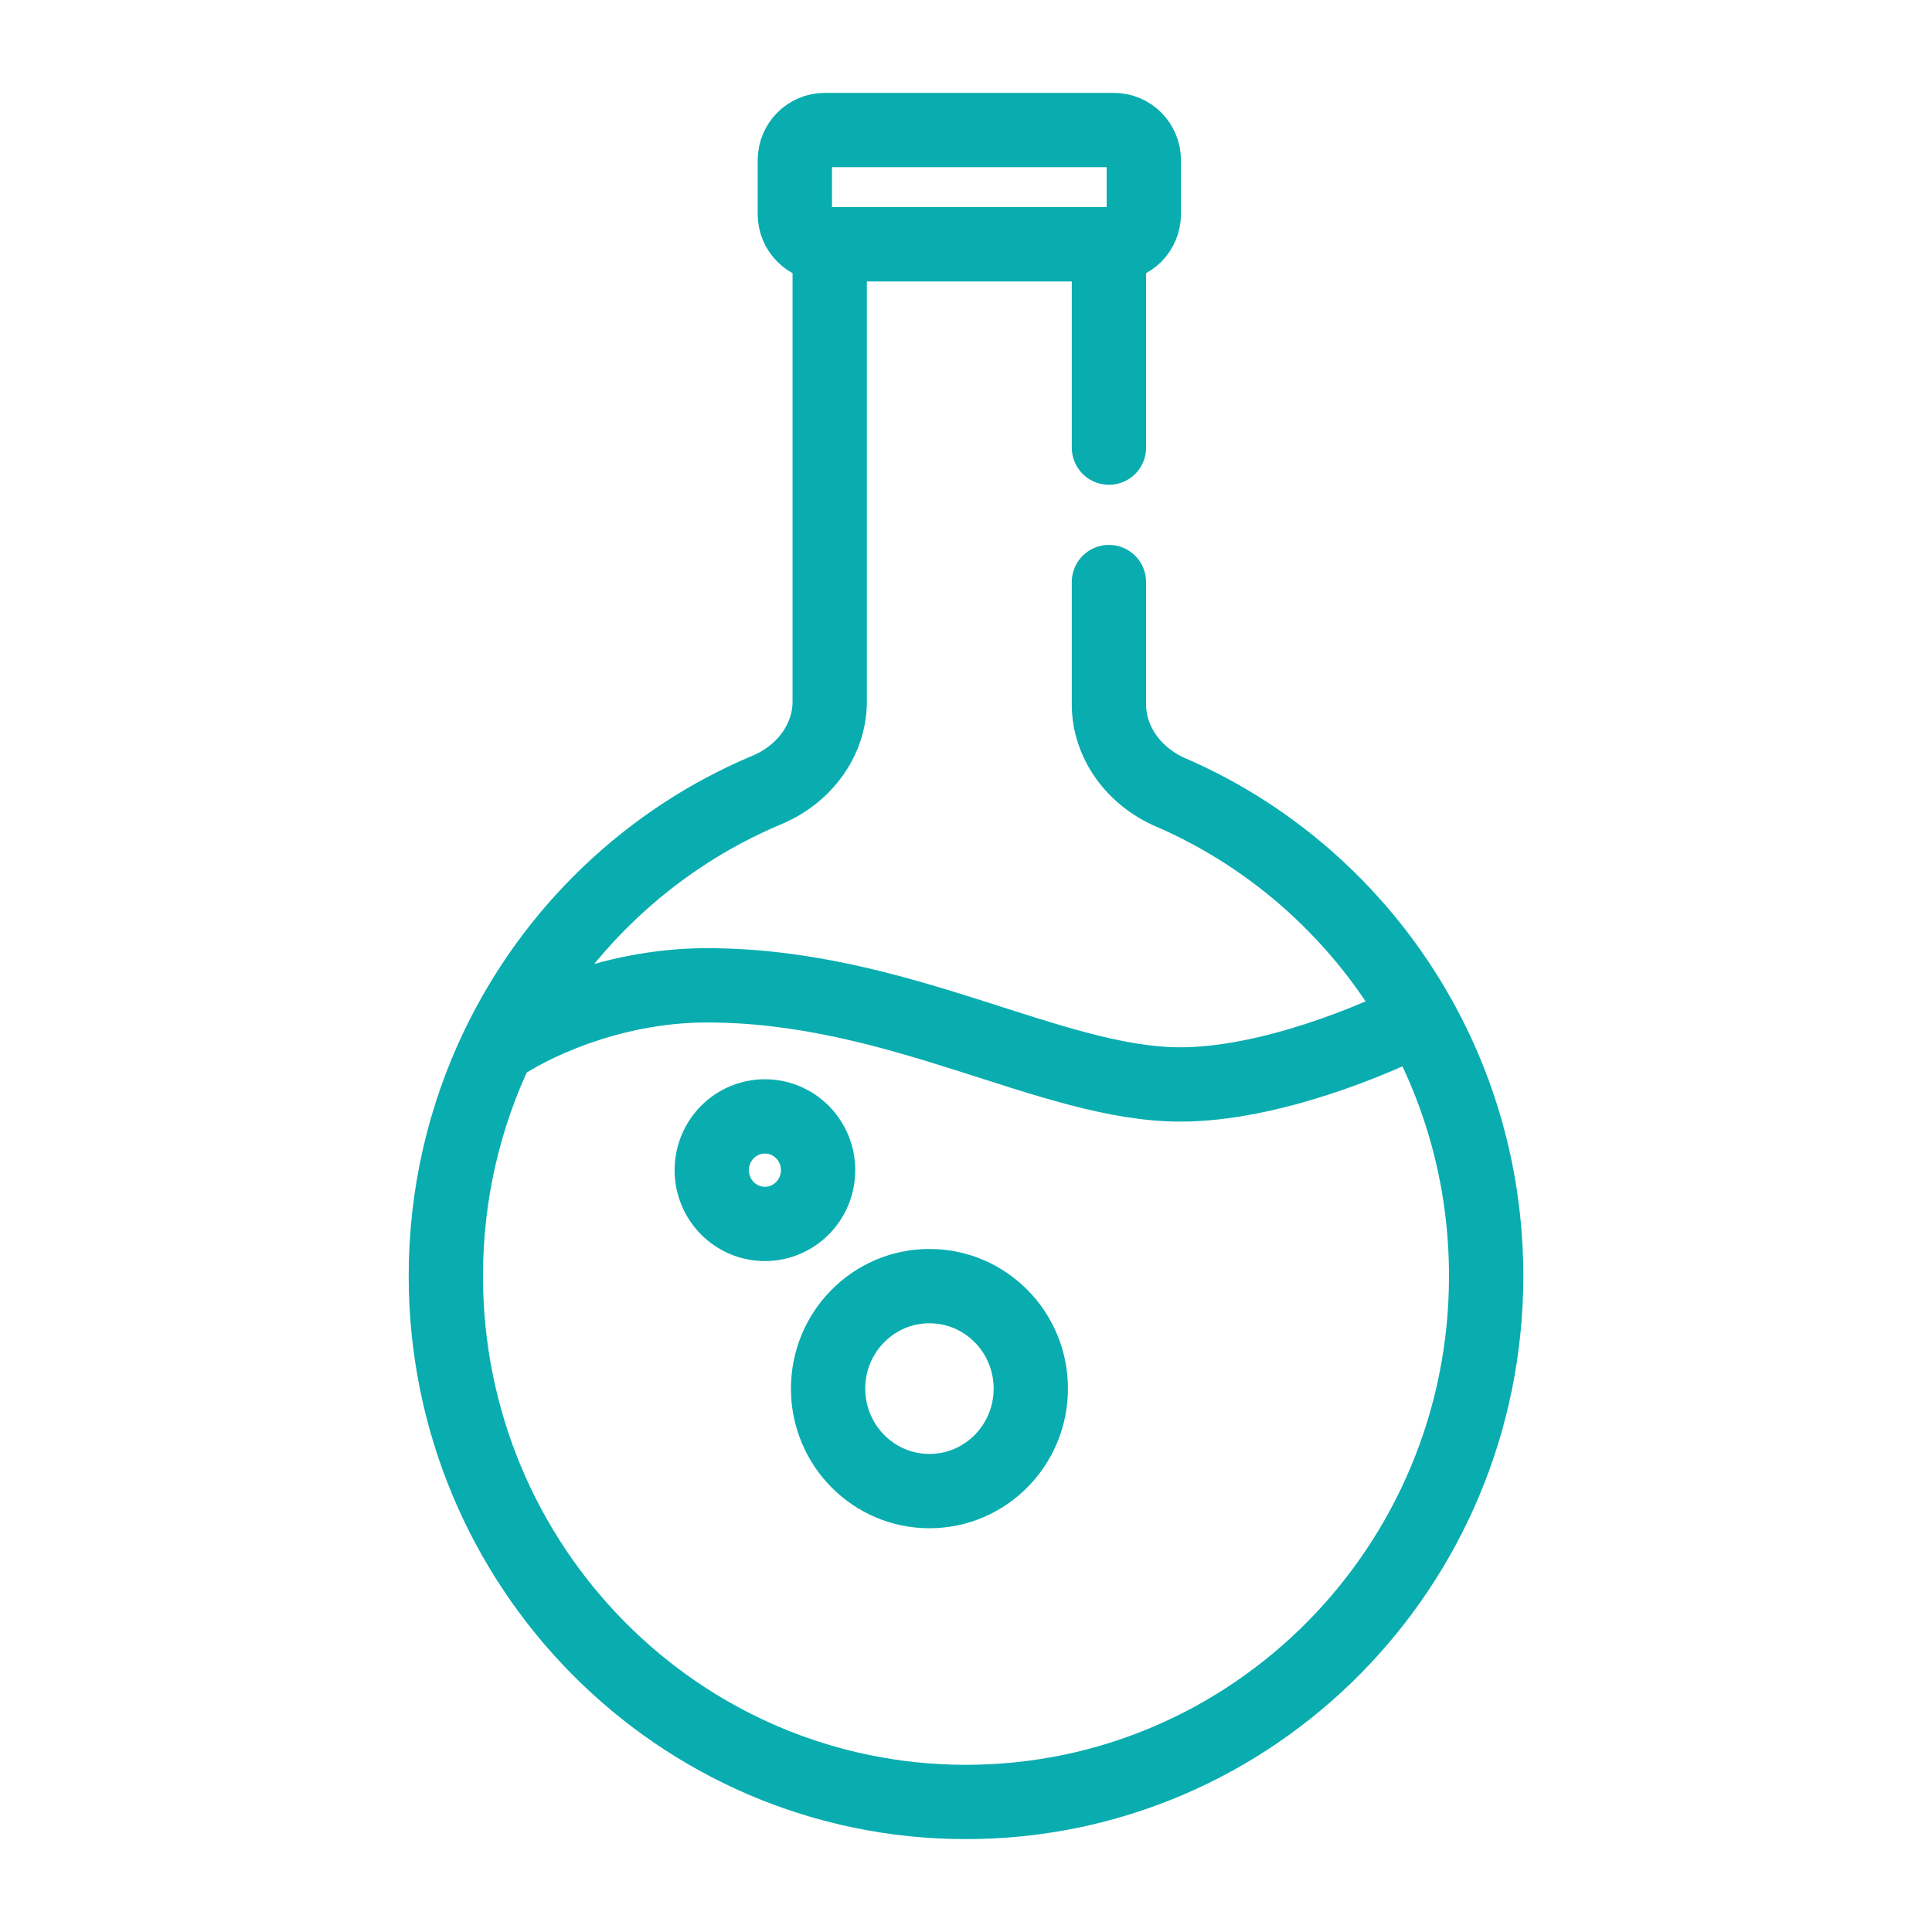 <svg width="52" height="52" viewBox="0 0 52 52" fill="none" xmlns="http://www.w3.org/2000/svg">
<path d="M29.847 12.048V6.575H22.332V18.88C22.332 19.942 21.619 20.853 20.648 21.259C17.468 22.591 14.878 25.073 13.387 28.194M29.847 15.666V18.955C29.847 20.005 30.545 20.91 31.5 21.323C34.333 22.547 36.685 24.689 38.191 27.379M13.387 28.194C12.498 30.053 12 32.14 12 34.344C12 42.162 18.268 48.5 26 48.5C33.732 48.5 40 42.162 40 34.344C40 31.812 39.343 29.436 38.191 27.379M13.387 28.194C14.162 27.636 16.374 26.52 19.022 26.52C24.211 26.52 28.281 29.188 31.77 29.188C34.167 29.188 37.05 27.982 38.191 27.379M22.019 31.495C22.019 32.294 21.378 32.942 20.588 32.942C19.797 32.942 19.157 32.294 19.157 31.495C19.157 30.696 19.797 30.048 20.588 30.048C21.378 30.048 22.019 30.696 22.019 31.495ZM22.198 6.575H29.981C30.425 6.575 30.786 6.211 30.786 5.761V4.314C30.786 3.864 30.425 3.5 29.981 3.5H22.198C21.753 3.5 21.393 3.864 21.393 4.314V5.761C21.393 6.211 21.753 6.575 22.198 6.575ZM27.744 37.374C27.744 38.898 26.523 40.133 25.016 40.133C23.509 40.133 22.288 38.898 22.288 37.374C22.288 35.851 23.509 34.616 25.016 34.616C26.523 34.616 27.744 35.851 27.744 37.374Z" stroke="#09ADAF" stroke-width="2" stroke-linecap="round"/>
</svg>
